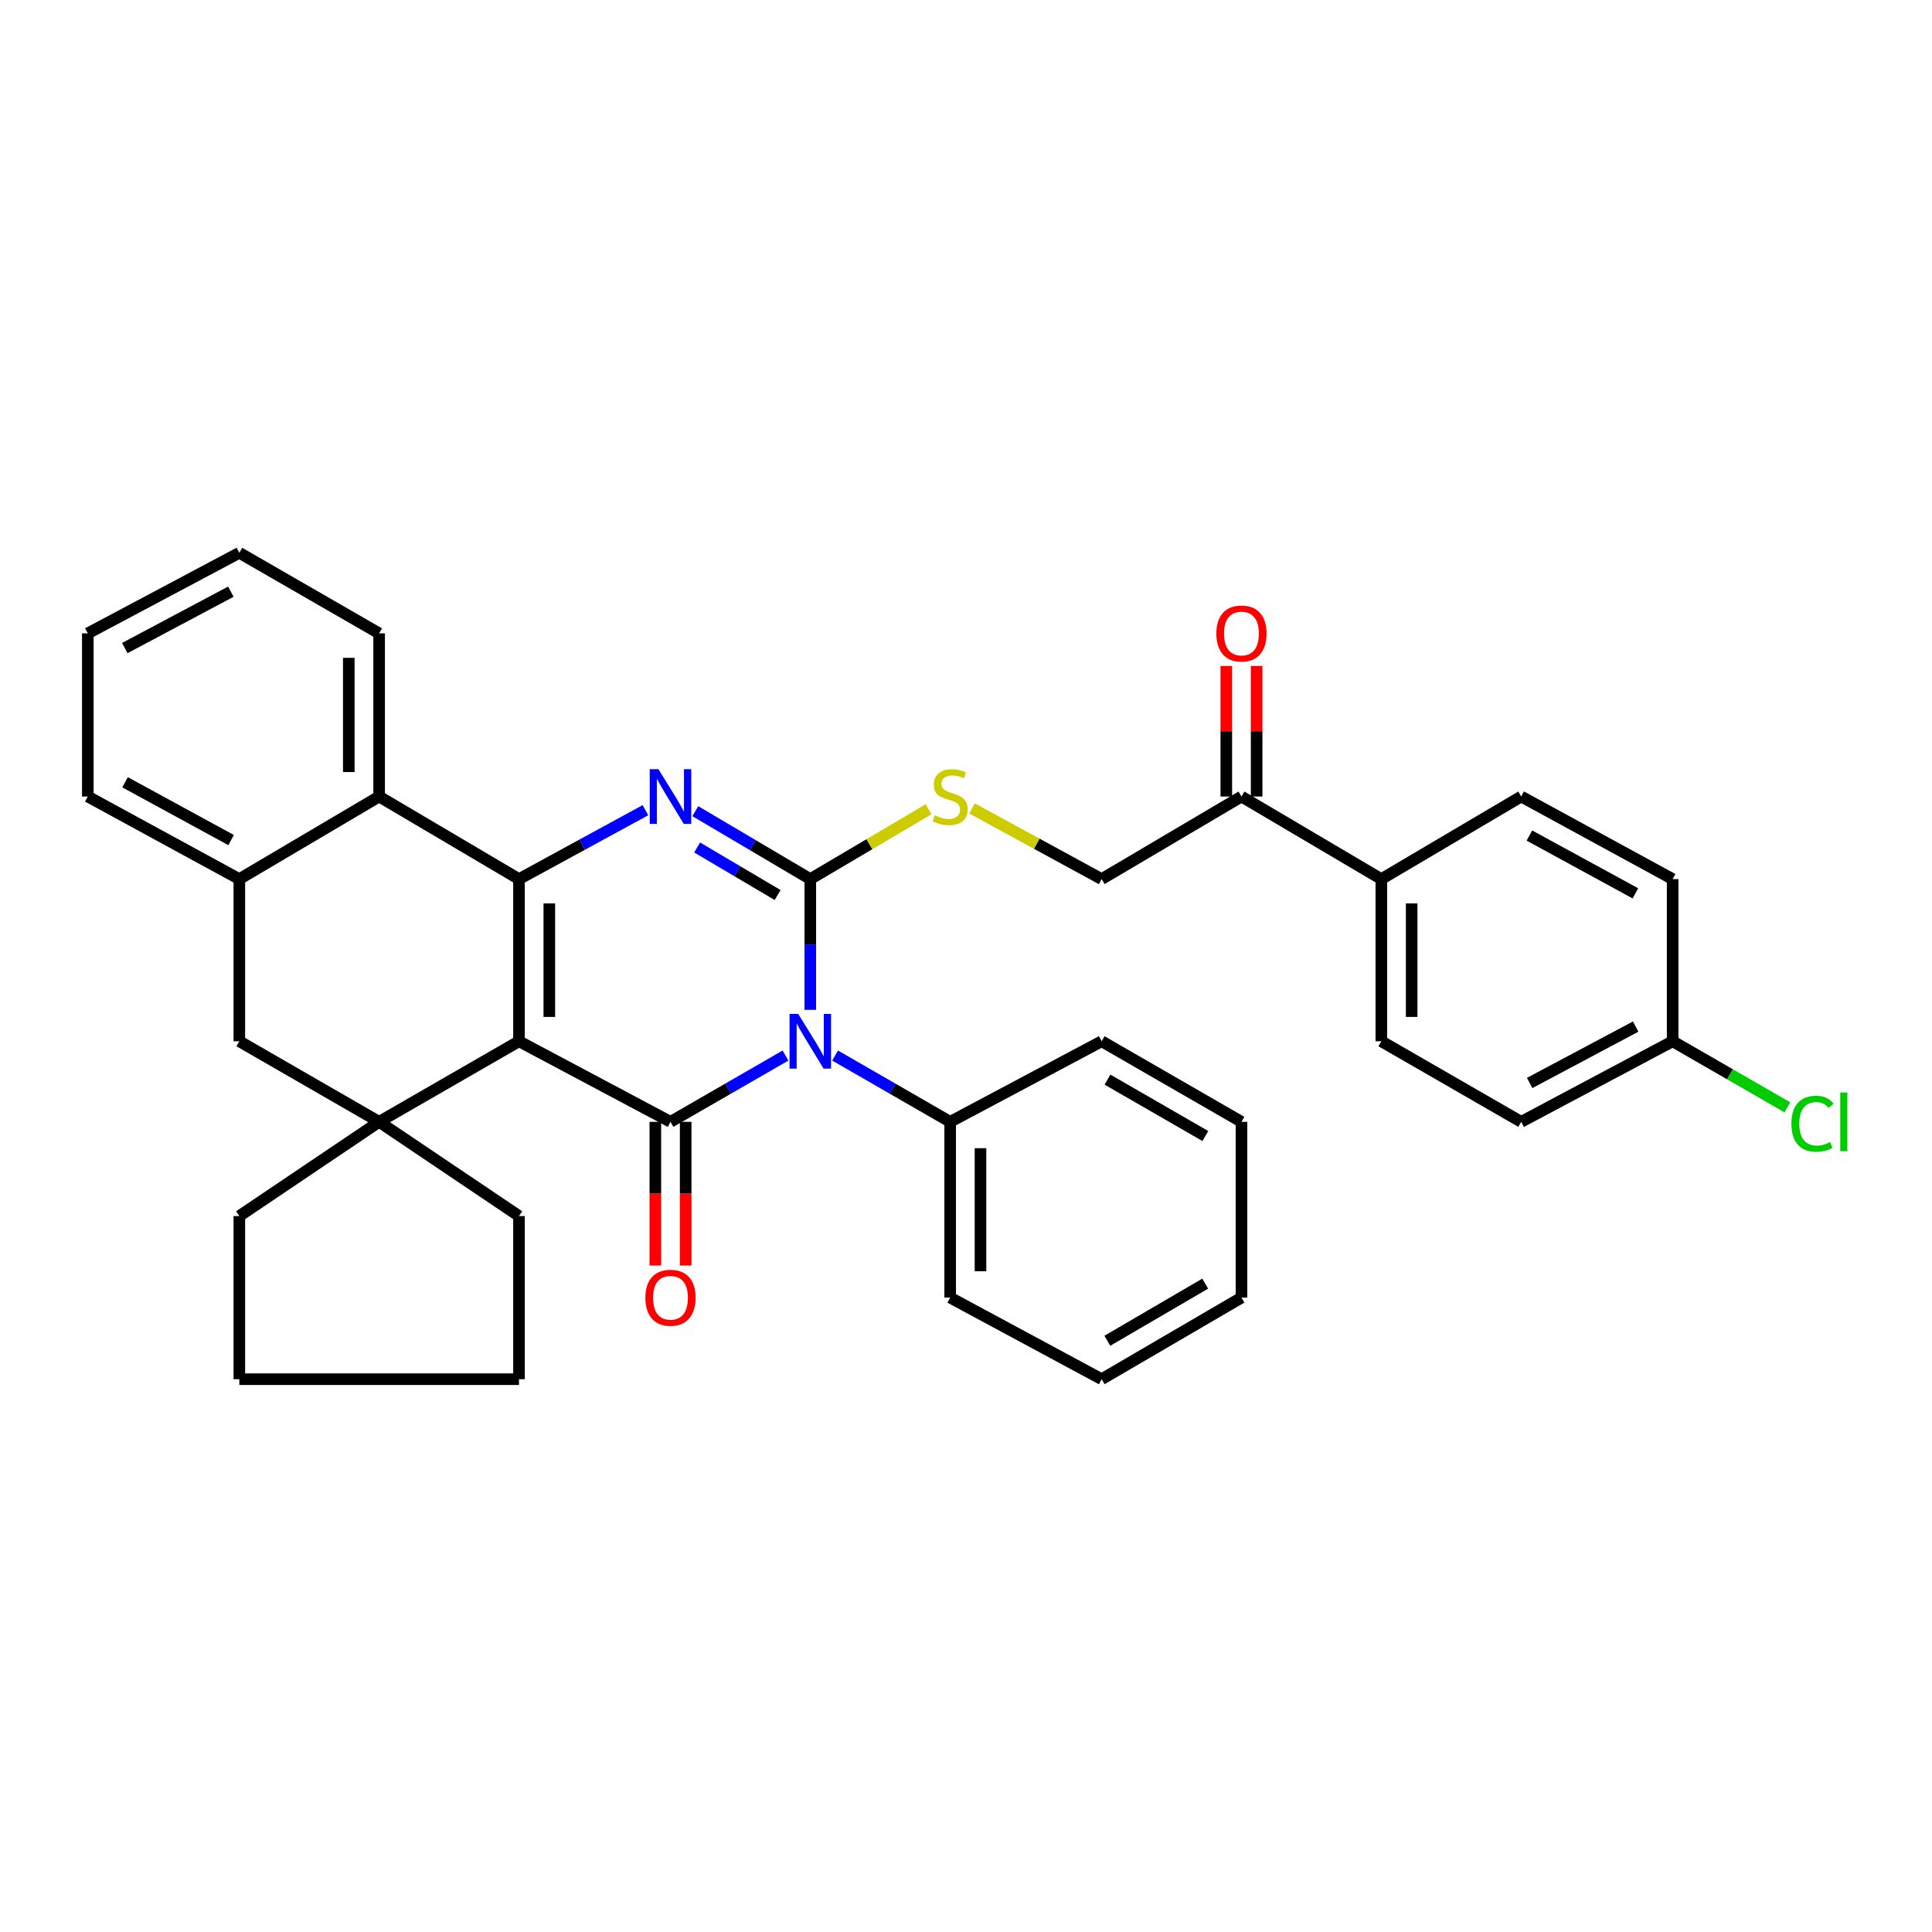 <?xml version='1.0' encoding='iso-8859-1'?>
<svg version='1.1' baseProfile='full'
              xmlns='http://www.w3.org/2000/svg'
                      xmlns:rdkit='http://www.rdkit.org/xml'
                      xmlns:xlink='http://www.w3.org/1999/xlink'
                  xml:space='preserve'
width='1000px' height='1000px' viewBox='0 0 1000 1000'>
<!-- END OF HEADER -->
<rect style='opacity:1.0;fill:#FFFFFF;stroke:none' width='1000' height='1000' x='0' y='0'> </rect>
<path class='bond-2' d='M 268.629,538.953 L 347.05,580.663' style='fill:none;fill-rule:evenodd;stroke:#000000;stroke-width:6px;stroke-linecap:butt;stroke-linejoin:miter;stroke-opacity:1' />
<path class='bond-3' d='M 268.629,538.953 L 268.629,455.02' style='fill:none;fill-rule:evenodd;stroke:#000000;stroke-width:6px;stroke-linecap:butt;stroke-linejoin:miter;stroke-opacity:1' />
<path class='bond-3' d='M 284.328,526.363 L 284.328,467.61' style='fill:none;fill-rule:evenodd;stroke:#000000;stroke-width:6px;stroke-linecap:butt;stroke-linejoin:miter;stroke-opacity:1' />
<path class='bond-5' d='M 268.629,538.953 L 196.235,580.663' style='fill:none;fill-rule:evenodd;stroke:#000000;stroke-width:6px;stroke-linecap:butt;stroke-linejoin:miter;stroke-opacity:1' />
<path class='bond-0' d='M 406.581,546.348 L 376.815,563.505' style='fill:none;fill-rule:evenodd;stroke:#0000FF;stroke-width:6px;stroke-linecap:butt;stroke-linejoin:miter;stroke-opacity:1' />
<path class='bond-0' d='M 376.815,563.505 L 347.05,580.663' style='fill:none;fill-rule:evenodd;stroke:#000000;stroke-width:6px;stroke-linecap:butt;stroke-linejoin:miter;stroke-opacity:1' />
<path class='bond-10' d='M 432.237,546.344 L 462.02,563.503' style='fill:none;fill-rule:evenodd;stroke:#0000FF;stroke-width:6px;stroke-linecap:butt;stroke-linejoin:miter;stroke-opacity:1' />
<path class='bond-10' d='M 462.02,563.503 L 491.803,580.663' style='fill:none;fill-rule:evenodd;stroke:#000000;stroke-width:6px;stroke-linecap:butt;stroke-linejoin:miter;stroke-opacity:1' />
<path class='bond-37' d='M 419.409,522.695 L 419.409,488.857' style='fill:none;fill-rule:evenodd;stroke:#0000FF;stroke-width:6px;stroke-linecap:butt;stroke-linejoin:miter;stroke-opacity:1' />
<path class='bond-37' d='M 419.409,488.857 L 419.409,455.02' style='fill:none;fill-rule:evenodd;stroke:#000000;stroke-width:6px;stroke-linecap:butt;stroke-linejoin:miter;stroke-opacity:1' />
<path class='bond-1' d='M 419.409,455.02 L 389.65,437.443' style='fill:none;fill-rule:evenodd;stroke:#000000;stroke-width:6px;stroke-linecap:butt;stroke-linejoin:miter;stroke-opacity:1' />
<path class='bond-1' d='M 389.65,437.443 L 359.891,419.866' style='fill:none;fill-rule:evenodd;stroke:#0000FF;stroke-width:6px;stroke-linecap:butt;stroke-linejoin:miter;stroke-opacity:1' />
<path class='bond-1' d='M 402.497,463.265 L 381.665,450.961' style='fill:none;fill-rule:evenodd;stroke:#000000;stroke-width:6px;stroke-linecap:butt;stroke-linejoin:miter;stroke-opacity:1' />
<path class='bond-1' d='M 381.665,450.961 L 360.834,438.657' style='fill:none;fill-rule:evenodd;stroke:#0000FF;stroke-width:6px;stroke-linecap:butt;stroke-linejoin:miter;stroke-opacity:1' />
<path class='bond-7' d='M 419.409,455.02 L 450.015,436.951' style='fill:none;fill-rule:evenodd;stroke:#000000;stroke-width:6px;stroke-linecap:butt;stroke-linejoin:miter;stroke-opacity:1' />
<path class='bond-7' d='M 450.015,436.951 L 480.621,418.882' style='fill:none;fill-rule:evenodd;stroke:#CCCC00;stroke-width:6px;stroke-linecap:butt;stroke-linejoin:miter;stroke-opacity:1' />
<path class='bond-11' d='M 339.2,580.663 L 339.2,617.852' style='fill:none;fill-rule:evenodd;stroke:#000000;stroke-width:6px;stroke-linecap:butt;stroke-linejoin:miter;stroke-opacity:1' />
<path class='bond-11' d='M 339.2,617.852 L 339.2,655.04' style='fill:none;fill-rule:evenodd;stroke:#FF0000;stroke-width:6px;stroke-linecap:butt;stroke-linejoin:miter;stroke-opacity:1' />
<path class='bond-11' d='M 354.9,580.663 L 354.9,617.852' style='fill:none;fill-rule:evenodd;stroke:#000000;stroke-width:6px;stroke-linecap:butt;stroke-linejoin:miter;stroke-opacity:1' />
<path class='bond-11' d='M 354.9,617.852 L 354.9,655.04' style='fill:none;fill-rule:evenodd;stroke:#FF0000;stroke-width:6px;stroke-linecap:butt;stroke-linejoin:miter;stroke-opacity:1' />
<path class='bond-4' d='M 268.629,455.02 L 301.353,437.186' style='fill:none;fill-rule:evenodd;stroke:#000000;stroke-width:6px;stroke-linecap:butt;stroke-linejoin:miter;stroke-opacity:1' />
<path class='bond-4' d='M 301.353,437.186 L 334.077,419.351' style='fill:none;fill-rule:evenodd;stroke:#0000FF;stroke-width:6px;stroke-linecap:butt;stroke-linejoin:miter;stroke-opacity:1' />
<path class='bond-6' d='M 268.629,455.02 L 196.235,412.281' style='fill:none;fill-rule:evenodd;stroke:#000000;stroke-width:6px;stroke-linecap:butt;stroke-linejoin:miter;stroke-opacity:1' />
<path class='bond-9' d='M 196.235,580.663 L 123.876,538.953' style='fill:none;fill-rule:evenodd;stroke:#000000;stroke-width:6px;stroke-linecap:butt;stroke-linejoin:miter;stroke-opacity:1' />
<path class='bond-19' d='M 196.235,580.663 L 123.876,629.428' style='fill:none;fill-rule:evenodd;stroke:#000000;stroke-width:6px;stroke-linecap:butt;stroke-linejoin:miter;stroke-opacity:1' />
<path class='bond-20' d='M 196.235,580.663 L 268.629,629.428' style='fill:none;fill-rule:evenodd;stroke:#000000;stroke-width:6px;stroke-linecap:butt;stroke-linejoin:miter;stroke-opacity:1' />
<path class='bond-24' d='M 196.235,412.281 L 196.235,327.833' style='fill:none;fill-rule:evenodd;stroke:#000000;stroke-width:6px;stroke-linecap:butt;stroke-linejoin:miter;stroke-opacity:1' />
<path class='bond-24' d='M 180.535,399.614 L 180.535,340.5' style='fill:none;fill-rule:evenodd;stroke:#000000;stroke-width:6px;stroke-linecap:butt;stroke-linejoin:miter;stroke-opacity:1' />
<path class='bond-36' d='M 196.235,412.281 L 123.876,455.02' style='fill:none;fill-rule:evenodd;stroke:#000000;stroke-width:6px;stroke-linecap:butt;stroke-linejoin:miter;stroke-opacity:1' />
<path class='bond-14' d='M 503.115,418.447 L 536.669,436.733' style='fill:none;fill-rule:evenodd;stroke:#CCCC00;stroke-width:6px;stroke-linecap:butt;stroke-linejoin:miter;stroke-opacity:1' />
<path class='bond-14' d='M 536.669,436.733 L 570.224,455.02' style='fill:none;fill-rule:evenodd;stroke:#000000;stroke-width:6px;stroke-linecap:butt;stroke-linejoin:miter;stroke-opacity:1' />
<path class='bond-8' d='M 123.876,455.02 L 123.876,538.953' style='fill:none;fill-rule:evenodd;stroke:#000000;stroke-width:6px;stroke-linecap:butt;stroke-linejoin:miter;stroke-opacity:1' />
<path class='bond-25' d='M 123.876,455.02 L 45.455,412.281' style='fill:none;fill-rule:evenodd;stroke:#000000;stroke-width:6px;stroke-linecap:butt;stroke-linejoin:miter;stroke-opacity:1' />
<path class='bond-25' d='M 119.625,434.823 L 64.731,404.906' style='fill:none;fill-rule:evenodd;stroke:#000000;stroke-width:6px;stroke-linecap:butt;stroke-linejoin:miter;stroke-opacity:1' />
<path class='bond-26' d='M 491.803,580.663 L 491.803,671.635' style='fill:none;fill-rule:evenodd;stroke:#000000;stroke-width:6px;stroke-linecap:butt;stroke-linejoin:miter;stroke-opacity:1' />
<path class='bond-26' d='M 507.503,594.308 L 507.503,657.989' style='fill:none;fill-rule:evenodd;stroke:#000000;stroke-width:6px;stroke-linecap:butt;stroke-linejoin:miter;stroke-opacity:1' />
<path class='bond-27' d='M 491.803,580.663 L 570.224,538.953' style='fill:none;fill-rule:evenodd;stroke:#000000;stroke-width:6px;stroke-linecap:butt;stroke-linejoin:miter;stroke-opacity:1' />
<path class='bond-12' d='M 642.583,412.281 L 570.224,455.02' style='fill:none;fill-rule:evenodd;stroke:#000000;stroke-width:6px;stroke-linecap:butt;stroke-linejoin:miter;stroke-opacity:1' />
<path class='bond-13' d='M 642.583,412.281 L 714.977,455.02' style='fill:none;fill-rule:evenodd;stroke:#000000;stroke-width:6px;stroke-linecap:butt;stroke-linejoin:miter;stroke-opacity:1' />
<path class='bond-15' d='M 650.433,412.281 L 650.433,378.493' style='fill:none;fill-rule:evenodd;stroke:#000000;stroke-width:6px;stroke-linecap:butt;stroke-linejoin:miter;stroke-opacity:1' />
<path class='bond-15' d='M 650.433,378.493 L 650.433,344.704' style='fill:none;fill-rule:evenodd;stroke:#FF0000;stroke-width:6px;stroke-linecap:butt;stroke-linejoin:miter;stroke-opacity:1' />
<path class='bond-15' d='M 634.733,412.281 L 634.733,378.493' style='fill:none;fill-rule:evenodd;stroke:#000000;stroke-width:6px;stroke-linecap:butt;stroke-linejoin:miter;stroke-opacity:1' />
<path class='bond-15' d='M 634.733,378.493 L 634.733,344.704' style='fill:none;fill-rule:evenodd;stroke:#FF0000;stroke-width:6px;stroke-linecap:butt;stroke-linejoin:miter;stroke-opacity:1' />
<path class='bond-16' d='M 714.977,455.02 L 714.977,538.953' style='fill:none;fill-rule:evenodd;stroke:#000000;stroke-width:6px;stroke-linecap:butt;stroke-linejoin:miter;stroke-opacity:1' />
<path class='bond-16' d='M 730.677,467.61 L 730.677,526.363' style='fill:none;fill-rule:evenodd;stroke:#000000;stroke-width:6px;stroke-linecap:butt;stroke-linejoin:miter;stroke-opacity:1' />
<path class='bond-17' d='M 714.977,455.02 L 787.371,412.281' style='fill:none;fill-rule:evenodd;stroke:#000000;stroke-width:6px;stroke-linecap:butt;stroke-linejoin:miter;stroke-opacity:1' />
<path class='bond-22' d='M 714.977,538.953 L 787.371,580.663' style='fill:none;fill-rule:evenodd;stroke:#000000;stroke-width:6px;stroke-linecap:butt;stroke-linejoin:miter;stroke-opacity:1' />
<path class='bond-21' d='M 787.371,412.281 L 865.757,455.02' style='fill:none;fill-rule:evenodd;stroke:#000000;stroke-width:6px;stroke-linecap:butt;stroke-linejoin:miter;stroke-opacity:1' />
<path class='bond-21' d='M 791.613,432.476 L 846.483,462.393' style='fill:none;fill-rule:evenodd;stroke:#000000;stroke-width:6px;stroke-linecap:butt;stroke-linejoin:miter;stroke-opacity:1' />
<path class='bond-18' d='M 865.757,538.953 L 865.757,455.02' style='fill:none;fill-rule:evenodd;stroke:#000000;stroke-width:6px;stroke-linecap:butt;stroke-linejoin:miter;stroke-opacity:1' />
<path class='bond-23' d='M 865.757,538.953 L 895.449,556.06' style='fill:none;fill-rule:evenodd;stroke:#000000;stroke-width:6px;stroke-linecap:butt;stroke-linejoin:miter;stroke-opacity:1' />
<path class='bond-23' d='M 895.449,556.06 L 925.142,573.168' style='fill:none;fill-rule:evenodd;stroke:#00CC00;stroke-width:6px;stroke-linecap:butt;stroke-linejoin:miter;stroke-opacity:1' />
<path class='bond-40' d='M 865.757,538.953 L 787.371,580.663' style='fill:none;fill-rule:evenodd;stroke:#000000;stroke-width:6px;stroke-linecap:butt;stroke-linejoin:miter;stroke-opacity:1' />
<path class='bond-40' d='M 846.624,531.35 L 791.754,560.546' style='fill:none;fill-rule:evenodd;stroke:#000000;stroke-width:6px;stroke-linecap:butt;stroke-linejoin:miter;stroke-opacity:1' />
<path class='bond-28' d='M 123.876,629.428 L 123.876,713.867' style='fill:none;fill-rule:evenodd;stroke:#000000;stroke-width:6px;stroke-linecap:butt;stroke-linejoin:miter;stroke-opacity:1' />
<path class='bond-29' d='M 268.629,629.428 L 268.629,713.867' style='fill:none;fill-rule:evenodd;stroke:#000000;stroke-width:6px;stroke-linecap:butt;stroke-linejoin:miter;stroke-opacity:1' />
<path class='bond-30' d='M 196.235,327.833 L 123.876,286.133' style='fill:none;fill-rule:evenodd;stroke:#000000;stroke-width:6px;stroke-linecap:butt;stroke-linejoin:miter;stroke-opacity:1' />
<path class='bond-31' d='M 45.455,412.281 L 45.455,327.833' style='fill:none;fill-rule:evenodd;stroke:#000000;stroke-width:6px;stroke-linecap:butt;stroke-linejoin:miter;stroke-opacity:1' />
<path class='bond-33' d='M 491.803,671.635 L 570.224,713.867' style='fill:none;fill-rule:evenodd;stroke:#000000;stroke-width:6px;stroke-linecap:butt;stroke-linejoin:miter;stroke-opacity:1' />
<path class='bond-32' d='M 570.224,538.953 L 642.583,580.663' style='fill:none;fill-rule:evenodd;stroke:#000000;stroke-width:6px;stroke-linecap:butt;stroke-linejoin:miter;stroke-opacity:1' />
<path class='bond-32' d='M 573.237,558.812 L 623.888,588.008' style='fill:none;fill-rule:evenodd;stroke:#000000;stroke-width:6px;stroke-linecap:butt;stroke-linejoin:miter;stroke-opacity:1' />
<path class='bond-35' d='M 123.876,713.867 L 268.629,713.867' style='fill:none;fill-rule:evenodd;stroke:#000000;stroke-width:6px;stroke-linecap:butt;stroke-linejoin:miter;stroke-opacity:1' />
<path class='bond-38' d='M 123.876,286.133 L 45.455,327.833' style='fill:none;fill-rule:evenodd;stroke:#000000;stroke-width:6px;stroke-linecap:butt;stroke-linejoin:miter;stroke-opacity:1' />
<path class='bond-38' d='M 119.484,306.25 L 64.589,335.44' style='fill:none;fill-rule:evenodd;stroke:#000000;stroke-width:6px;stroke-linecap:butt;stroke-linejoin:miter;stroke-opacity:1' />
<path class='bond-34' d='M 642.583,580.663 L 642.583,671.635' style='fill:none;fill-rule:evenodd;stroke:#000000;stroke-width:6px;stroke-linecap:butt;stroke-linejoin:miter;stroke-opacity:1' />
<path class='bond-39' d='M 570.224,713.867 L 642.583,671.635' style='fill:none;fill-rule:evenodd;stroke:#000000;stroke-width:6px;stroke-linecap:butt;stroke-linejoin:miter;stroke-opacity:1' />
<path class='bond-39' d='M 573.163,693.973 L 623.815,664.41' style='fill:none;fill-rule:evenodd;stroke:#000000;stroke-width:6px;stroke-linecap:butt;stroke-linejoin:miter;stroke-opacity:1' />
<path  class='atom-1' d='M 413.149 524.793
L 422.429 539.793
Q 423.349 541.273, 424.829 543.953
Q 426.309 546.633, 426.389 546.793
L 426.389 524.793
L 430.149 524.793
L 430.149 553.113
L 426.269 553.113
L 416.309 536.713
Q 415.149 534.793, 413.909 532.593
Q 412.709 530.393, 412.349 529.713
L 412.349 553.113
L 408.669 553.113
L 408.669 524.793
L 413.149 524.793
' fill='#0000FF'/>
<path  class='atom-5' d='M 340.79 398.121
L 350.07 413.121
Q 350.99 414.601, 352.47 417.281
Q 353.95 419.961, 354.03 420.121
L 354.03 398.121
L 357.79 398.121
L 357.79 426.441
L 353.91 426.441
L 343.95 410.041
Q 342.79 408.121, 341.55 405.921
Q 340.35 403.721, 339.99 403.041
L 339.99 426.441
L 336.31 426.441
L 336.31 398.121
L 340.79 398.121
' fill='#0000FF'/>
<path  class='atom-8' d='M 483.803 422.001
Q 484.123 422.121, 485.443 422.681
Q 486.763 423.241, 488.203 423.601
Q 489.683 423.921, 491.123 423.921
Q 493.803 423.921, 495.363 422.641
Q 496.923 421.321, 496.923 419.041
Q 496.923 417.481, 496.123 416.521
Q 495.363 415.561, 494.163 415.041
Q 492.963 414.521, 490.963 413.921
Q 488.443 413.161, 486.923 412.441
Q 485.443 411.721, 484.363 410.201
Q 483.323 408.681, 483.323 406.121
Q 483.323 402.561, 485.723 400.361
Q 488.163 398.161, 492.963 398.161
Q 496.243 398.161, 499.963 399.721
L 499.043 402.801
Q 495.643 401.401, 493.083 401.401
Q 490.323 401.401, 488.803 402.561
Q 487.283 403.681, 487.323 405.641
Q 487.323 407.161, 488.083 408.081
Q 488.883 409.001, 490.003 409.521
Q 491.163 410.041, 493.083 410.641
Q 495.643 411.441, 497.163 412.241
Q 498.683 413.041, 499.763 414.681
Q 500.883 416.281, 500.883 419.041
Q 500.883 422.961, 498.243 425.081
Q 495.643 427.161, 491.283 427.161
Q 488.763 427.161, 486.843 426.601
Q 484.963 426.081, 482.723 425.161
L 483.803 422.001
' fill='#CCCC00'/>
<path  class='atom-12' d='M 334.05 671.715
Q 334.05 664.915, 337.41 661.115
Q 340.77 657.315, 347.05 657.315
Q 353.33 657.315, 356.69 661.115
Q 360.05 664.915, 360.05 671.715
Q 360.05 678.595, 356.65 682.515
Q 353.25 686.395, 347.05 686.395
Q 340.81 686.395, 337.41 682.515
Q 334.05 678.635, 334.05 671.715
M 347.05 683.195
Q 351.37 683.195, 353.69 680.315
Q 356.05 677.395, 356.05 671.715
Q 356.05 666.155, 353.69 663.355
Q 351.37 660.515, 347.05 660.515
Q 342.73 660.515, 340.37 663.315
Q 338.05 666.115, 338.05 671.715
Q 338.05 677.435, 340.37 680.315
Q 342.73 683.195, 347.05 683.195
' fill='#FF0000'/>
<path  class='atom-16' d='M 629.583 327.913
Q 629.583 321.113, 632.943 317.313
Q 636.303 313.513, 642.583 313.513
Q 648.863 313.513, 652.223 317.313
Q 655.583 321.113, 655.583 327.913
Q 655.583 334.793, 652.183 338.713
Q 648.783 342.593, 642.583 342.593
Q 636.343 342.593, 632.943 338.713
Q 629.583 334.833, 629.583 327.913
M 642.583 339.393
Q 646.903 339.393, 649.223 336.513
Q 651.583 333.593, 651.583 327.913
Q 651.583 322.353, 649.223 319.553
Q 646.903 316.713, 642.583 316.713
Q 638.263 316.713, 635.903 319.513
Q 633.583 322.313, 633.583 327.913
Q 633.583 333.633, 635.903 336.513
Q 638.263 339.393, 642.583 339.393
' fill='#FF0000'/>
<path  class='atom-24' d='M 927.231 581.643
Q 927.231 574.603, 930.511 570.923
Q 933.831 567.203, 940.111 567.203
Q 945.951 567.203, 949.071 571.323
L 946.431 573.483
Q 944.151 570.483, 940.111 570.483
Q 935.831 570.483, 933.551 573.363
Q 931.311 576.203, 931.311 581.643
Q 931.311 587.243, 933.631 590.123
Q 935.991 593.003, 940.551 593.003
Q 943.671 593.003, 947.311 591.123
L 948.431 594.123
Q 946.951 595.083, 944.711 595.643
Q 942.471 596.203, 939.991 596.203
Q 933.831 596.203, 930.511 592.443
Q 927.231 588.683, 927.231 581.643
' fill='#00CC00'/>
<path  class='atom-24' d='M 952.511 565.483
L 956.191 565.483
L 956.191 595.843
L 952.511 595.843
L 952.511 565.483
' fill='#00CC00'/>
</svg>
